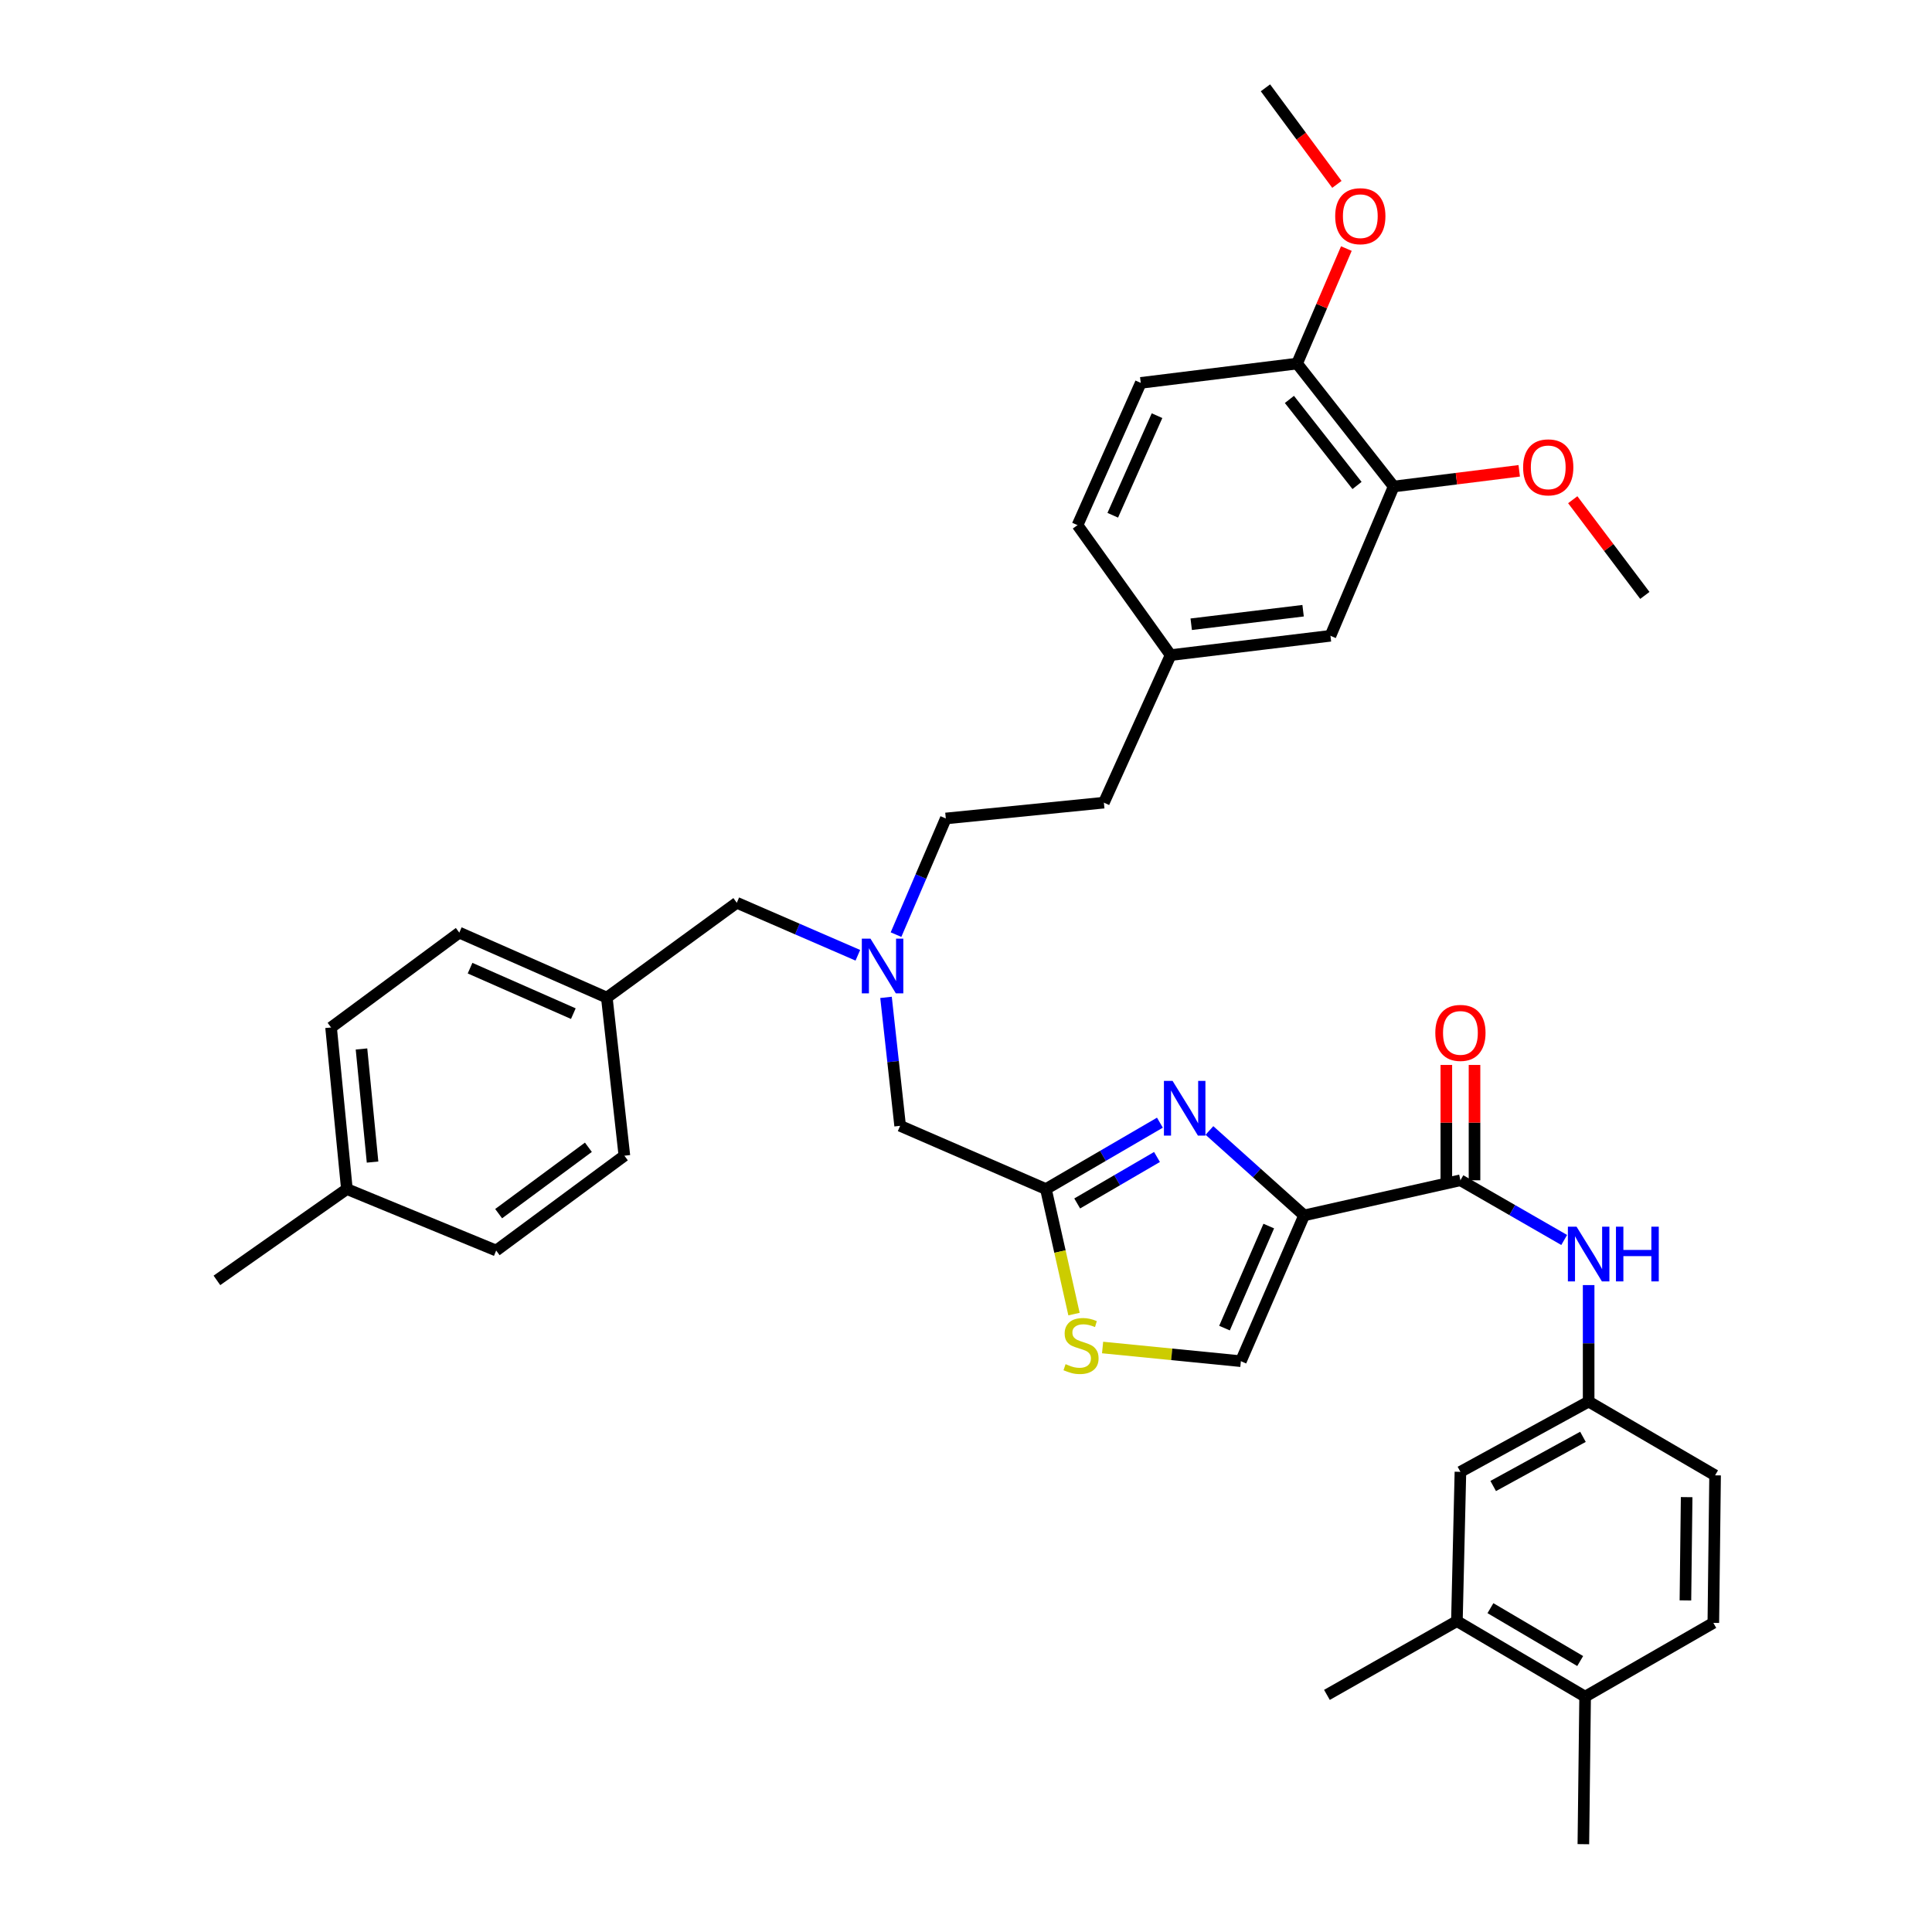 <?xml version='1.0' encoding='iso-8859-1'?>
<svg version='1.1' baseProfile='full'
              xmlns='http://www.w3.org/2000/svg'
                      xmlns:rdkit='http://www.rdkit.org/xml'
                      xmlns:xlink='http://www.w3.org/1999/xlink'
                  xml:space='preserve'
width='1000px' height='1000px' viewBox='0 0 1000 1000'>
<!-- END OF HEADER -->
<rect style='opacity:1.0;fill:#FFFFFF;stroke:none' width='1000' height='1000' x='0' y='0'> </rect>
<path class='bond-0' d='M 754.09,839.092 L 820.455,878.181' style='fill:none;fill-rule:evenodd;stroke:#000000;stroke-width:6px;stroke-linecap:butt;stroke-linejoin:miter;stroke-opacity:1' />
<path class='bond-0' d='M 771.447,832.388 L 817.903,859.75' style='fill:none;fill-rule:evenodd;stroke:#000000;stroke-width:6px;stroke-linecap:butt;stroke-linejoin:miter;stroke-opacity:1' />
<path class='bond-1' d='M 754.09,839.092 L 755.913,761.82' style='fill:none;fill-rule:evenodd;stroke:#000000;stroke-width:6px;stroke-linecap:butt;stroke-linejoin:miter;stroke-opacity:1' />
<path class='bond-2' d='M 754.09,839.092 L 686.818,877.274' style='fill:none;fill-rule:evenodd;stroke:#000000;stroke-width:6px;stroke-linecap:butt;stroke-linejoin:miter;stroke-opacity:1' />
<path class='bond-3' d='M 755.913,610.908 L 782.769,626.358' style='fill:none;fill-rule:evenodd;stroke:#000000;stroke-width:6px;stroke-linecap:butt;stroke-linejoin:miter;stroke-opacity:1' />
<path class='bond-3' d='M 782.769,626.358 L 809.624,641.809' style='fill:none;fill-rule:evenodd;stroke:#0000FF;stroke-width:6px;stroke-linecap:butt;stroke-linejoin:miter;stroke-opacity:1' />
<path class='bond-4' d='M 763.206,610.908 L 763.206,581.06' style='fill:none;fill-rule:evenodd;stroke:#000000;stroke-width:6px;stroke-linecap:butt;stroke-linejoin:miter;stroke-opacity:1' />
<path class='bond-4' d='M 763.206,581.06 L 763.206,551.213' style='fill:none;fill-rule:evenodd;stroke:#FF0000;stroke-width:6px;stroke-linecap:butt;stroke-linejoin:miter;stroke-opacity:1' />
<path class='bond-4' d='M 748.62,610.908 L 748.62,581.06' style='fill:none;fill-rule:evenodd;stroke:#000000;stroke-width:6px;stroke-linecap:butt;stroke-linejoin:miter;stroke-opacity:1' />
<path class='bond-4' d='M 748.62,581.06 L 748.62,551.213' style='fill:none;fill-rule:evenodd;stroke:#FF0000;stroke-width:6px;stroke-linecap:butt;stroke-linejoin:miter;stroke-opacity:1' />
<path class='bond-5' d='M 755.913,610.908 L 675.003,629.091' style='fill:none;fill-rule:evenodd;stroke:#000000;stroke-width:6px;stroke-linecap:butt;stroke-linejoin:miter;stroke-opacity:1' />
<path class='bond-6' d='M 822.278,665.159 L 822.278,695.306' style='fill:none;fill-rule:evenodd;stroke:#0000FF;stroke-width:6px;stroke-linecap:butt;stroke-linejoin:miter;stroke-opacity:1' />
<path class='bond-6' d='M 822.278,695.306 L 822.278,725.454' style='fill:none;fill-rule:evenodd;stroke:#000000;stroke-width:6px;stroke-linecap:butt;stroke-linejoin:miter;stroke-opacity:1' />
<path class='bond-7' d='M 820.455,878.181 L 886.819,840' style='fill:none;fill-rule:evenodd;stroke:#000000;stroke-width:6px;stroke-linecap:butt;stroke-linejoin:miter;stroke-opacity:1' />
<path class='bond-8' d='M 820.455,878.181 L 819.547,954.545' style='fill:none;fill-rule:evenodd;stroke:#000000;stroke-width:6px;stroke-linecap:butt;stroke-linejoin:miter;stroke-opacity:1' />
<path class='bond-9' d='M 444.022,494.45 L 412.692,480.861' style='fill:none;fill-rule:evenodd;stroke:#0000FF;stroke-width:6px;stroke-linecap:butt;stroke-linejoin:miter;stroke-opacity:1' />
<path class='bond-9' d='M 412.692,480.861 L 381.362,467.271' style='fill:none;fill-rule:evenodd;stroke:#000000;stroke-width:6px;stroke-linecap:butt;stroke-linejoin:miter;stroke-opacity:1' />
<path class='bond-10' d='M 463.777,483.763 L 476.662,453.699' style='fill:none;fill-rule:evenodd;stroke:#0000FF;stroke-width:6px;stroke-linecap:butt;stroke-linejoin:miter;stroke-opacity:1' />
<path class='bond-10' d='M 476.662,453.699 L 489.547,423.636' style='fill:none;fill-rule:evenodd;stroke:#000000;stroke-width:6px;stroke-linecap:butt;stroke-linejoin:miter;stroke-opacity:1' />
<path class='bond-11' d='M 458.603,516.241 L 462.257,549.483' style='fill:none;fill-rule:evenodd;stroke:#0000FF;stroke-width:6px;stroke-linecap:butt;stroke-linejoin:miter;stroke-opacity:1' />
<path class='bond-11' d='M 462.257,549.483 L 465.91,582.725' style='fill:none;fill-rule:evenodd;stroke:#000000;stroke-width:6px;stroke-linecap:butt;stroke-linejoin:miter;stroke-opacity:1' />
<path class='bond-12' d='M 381.362,467.271 L 314.09,516.36' style='fill:none;fill-rule:evenodd;stroke:#000000;stroke-width:6px;stroke-linecap:butt;stroke-linejoin:miter;stroke-opacity:1' />
<path class='bond-13' d='M 675.003,629.091 L 650.502,607.111' style='fill:none;fill-rule:evenodd;stroke:#000000;stroke-width:6px;stroke-linecap:butt;stroke-linejoin:miter;stroke-opacity:1' />
<path class='bond-13' d='M 650.502,607.111 L 626.001,585.131' style='fill:none;fill-rule:evenodd;stroke:#0000FF;stroke-width:6px;stroke-linecap:butt;stroke-linejoin:miter;stroke-opacity:1' />
<path class='bond-14' d='M 675.003,629.091 L 642.275,704.547' style='fill:none;fill-rule:evenodd;stroke:#000000;stroke-width:6px;stroke-linecap:butt;stroke-linejoin:miter;stroke-opacity:1' />
<path class='bond-14' d='M 656.713,634.606 L 633.803,687.425' style='fill:none;fill-rule:evenodd;stroke:#000000;stroke-width:6px;stroke-linecap:butt;stroke-linejoin:miter;stroke-opacity:1' />
<path class='bond-15' d='M 600.367,581.097 L 570.867,598.275' style='fill:none;fill-rule:evenodd;stroke:#0000FF;stroke-width:6px;stroke-linecap:butt;stroke-linejoin:miter;stroke-opacity:1' />
<path class='bond-15' d='M 570.867,598.275 L 541.367,615.453' style='fill:none;fill-rule:evenodd;stroke:#000000;stroke-width:6px;stroke-linecap:butt;stroke-linejoin:miter;stroke-opacity:1' />
<path class='bond-15' d='M 598.857,598.855 L 578.206,610.88' style='fill:none;fill-rule:evenodd;stroke:#0000FF;stroke-width:6px;stroke-linecap:butt;stroke-linejoin:miter;stroke-opacity:1' />
<path class='bond-15' d='M 578.206,610.88 L 557.556,622.904' style='fill:none;fill-rule:evenodd;stroke:#000000;stroke-width:6px;stroke-linecap:butt;stroke-linejoin:miter;stroke-opacity:1' />
<path class='bond-16' d='M 541.367,615.453 L 548.635,647.812' style='fill:none;fill-rule:evenodd;stroke:#000000;stroke-width:6px;stroke-linecap:butt;stroke-linejoin:miter;stroke-opacity:1' />
<path class='bond-16' d='M 548.635,647.812 L 555.904,680.17' style='fill:none;fill-rule:evenodd;stroke:#CCCC00;stroke-width:6px;stroke-linecap:butt;stroke-linejoin:miter;stroke-opacity:1' />
<path class='bond-17' d='M 541.367,615.453 L 465.91,582.725' style='fill:none;fill-rule:evenodd;stroke:#000000;stroke-width:6px;stroke-linecap:butt;stroke-linejoin:miter;stroke-opacity:1' />
<path class='bond-18' d='M 721.361,251.817 L 671.365,188.183' style='fill:none;fill-rule:evenodd;stroke:#000000;stroke-width:6px;stroke-linecap:butt;stroke-linejoin:miter;stroke-opacity:1' />
<path class='bond-18' d='M 702.393,251.283 L 667.395,206.739' style='fill:none;fill-rule:evenodd;stroke:#000000;stroke-width:6px;stroke-linecap:butt;stroke-linejoin:miter;stroke-opacity:1' />
<path class='bond-19' d='M 721.361,251.817 L 688.641,329.089' style='fill:none;fill-rule:evenodd;stroke:#000000;stroke-width:6px;stroke-linecap:butt;stroke-linejoin:miter;stroke-opacity:1' />
<path class='bond-20' d='M 721.361,251.817 L 753.855,247.756' style='fill:none;fill-rule:evenodd;stroke:#000000;stroke-width:6px;stroke-linecap:butt;stroke-linejoin:miter;stroke-opacity:1' />
<path class='bond-20' d='M 753.855,247.756 L 786.348,243.695' style='fill:none;fill-rule:evenodd;stroke:#FF0000;stroke-width:6px;stroke-linecap:butt;stroke-linejoin:miter;stroke-opacity:1' />
<path class='bond-21' d='M 671.365,188.183 L 590.455,198.182' style='fill:none;fill-rule:evenodd;stroke:#000000;stroke-width:6px;stroke-linecap:butt;stroke-linejoin:miter;stroke-opacity:1' />
<path class='bond-22' d='M 671.365,188.183 L 684.121,158.42' style='fill:none;fill-rule:evenodd;stroke:#000000;stroke-width:6px;stroke-linecap:butt;stroke-linejoin:miter;stroke-opacity:1' />
<path class='bond-22' d='M 684.121,158.42 L 696.878,128.656' style='fill:none;fill-rule:evenodd;stroke:#FF0000;stroke-width:6px;stroke-linecap:butt;stroke-linejoin:miter;stroke-opacity:1' />
<path class='bond-23' d='M 314.09,516.36 L 323.181,598.186' style='fill:none;fill-rule:evenodd;stroke:#000000;stroke-width:6px;stroke-linecap:butt;stroke-linejoin:miter;stroke-opacity:1' />
<path class='bond-24' d='M 314.09,516.36 L 237.726,482.724' style='fill:none;fill-rule:evenodd;stroke:#000000;stroke-width:6px;stroke-linecap:butt;stroke-linejoin:miter;stroke-opacity:1' />
<path class='bond-24' d='M 296.756,524.663 L 243.301,501.118' style='fill:none;fill-rule:evenodd;stroke:#000000;stroke-width:6px;stroke-linecap:butt;stroke-linejoin:miter;stroke-opacity:1' />
<path class='bond-25' d='M 179.545,615.453 L 171.361,531.821' style='fill:none;fill-rule:evenodd;stroke:#000000;stroke-width:6px;stroke-linecap:butt;stroke-linejoin:miter;stroke-opacity:1' />
<path class='bond-25' d='M 192.834,601.488 L 187.105,542.945' style='fill:none;fill-rule:evenodd;stroke:#000000;stroke-width:6px;stroke-linecap:butt;stroke-linejoin:miter;stroke-opacity:1' />
<path class='bond-26' d='M 179.545,615.453 L 112.273,662.727' style='fill:none;fill-rule:evenodd;stroke:#000000;stroke-width:6px;stroke-linecap:butt;stroke-linejoin:miter;stroke-opacity:1' />
<path class='bond-27' d='M 179.545,615.453 L 256.817,647.275' style='fill:none;fill-rule:evenodd;stroke:#000000;stroke-width:6px;stroke-linecap:butt;stroke-linejoin:miter;stroke-opacity:1' />
<path class='bond-28' d='M 323.181,598.186 L 256.817,647.275' style='fill:none;fill-rule:evenodd;stroke:#000000;stroke-width:6px;stroke-linecap:butt;stroke-linejoin:miter;stroke-opacity:1' />
<path class='bond-28' d='M 304.553,593.823 L 258.098,628.185' style='fill:none;fill-rule:evenodd;stroke:#000000;stroke-width:6px;stroke-linecap:butt;stroke-linejoin:miter;stroke-opacity:1' />
<path class='bond-29' d='M 237.726,482.724 L 171.361,531.821' style='fill:none;fill-rule:evenodd;stroke:#000000;stroke-width:6px;stroke-linecap:butt;stroke-linejoin:miter;stroke-opacity:1' />
<path class='bond-30' d='M 688.641,329.089 L 605.908,339.088' style='fill:none;fill-rule:evenodd;stroke:#000000;stroke-width:6px;stroke-linecap:butt;stroke-linejoin:miter;stroke-opacity:1' />
<path class='bond-30' d='M 674.481,316.108 L 616.568,323.108' style='fill:none;fill-rule:evenodd;stroke:#000000;stroke-width:6px;stroke-linecap:butt;stroke-linejoin:miter;stroke-opacity:1' />
<path class='bond-31' d='M 590.455,198.182 L 557.727,271.816' style='fill:none;fill-rule:evenodd;stroke:#000000;stroke-width:6px;stroke-linecap:butt;stroke-linejoin:miter;stroke-opacity:1' />
<path class='bond-31' d='M 598.874,215.152 L 575.964,266.695' style='fill:none;fill-rule:evenodd;stroke:#000000;stroke-width:6px;stroke-linecap:butt;stroke-linejoin:miter;stroke-opacity:1' />
<path class='bond-32' d='M 605.908,339.088 L 557.727,271.816' style='fill:none;fill-rule:evenodd;stroke:#000000;stroke-width:6px;stroke-linecap:butt;stroke-linejoin:miter;stroke-opacity:1' />
<path class='bond-33' d='M 605.908,339.088 L 571.364,415.452' style='fill:none;fill-rule:evenodd;stroke:#000000;stroke-width:6px;stroke-linecap:butt;stroke-linejoin:miter;stroke-opacity:1' />
<path class='bond-34' d='M 814.05,258.655 L 832.709,283.419' style='fill:none;fill-rule:evenodd;stroke:#FF0000;stroke-width:6px;stroke-linecap:butt;stroke-linejoin:miter;stroke-opacity:1' />
<path class='bond-34' d='M 832.709,283.419 L 851.368,308.183' style='fill:none;fill-rule:evenodd;stroke:#000000;stroke-width:6px;stroke-linecap:butt;stroke-linejoin:miter;stroke-opacity:1' />
<path class='bond-35' d='M 691.973,95.435 L 673.485,70.445' style='fill:none;fill-rule:evenodd;stroke:#FF0000;stroke-width:6px;stroke-linecap:butt;stroke-linejoin:miter;stroke-opacity:1' />
<path class='bond-35' d='M 673.485,70.445 L 654.997,45.455' style='fill:none;fill-rule:evenodd;stroke:#000000;stroke-width:6px;stroke-linecap:butt;stroke-linejoin:miter;stroke-opacity:1' />
<path class='bond-36' d='M 489.547,423.636 L 571.364,415.452' style='fill:none;fill-rule:evenodd;stroke:#000000;stroke-width:6px;stroke-linecap:butt;stroke-linejoin:miter;stroke-opacity:1' />
<path class='bond-37' d='M 570.7,697.467 L 606.488,701.007' style='fill:none;fill-rule:evenodd;stroke:#CCCC00;stroke-width:6px;stroke-linecap:butt;stroke-linejoin:miter;stroke-opacity:1' />
<path class='bond-37' d='M 606.488,701.007 L 642.275,704.547' style='fill:none;fill-rule:evenodd;stroke:#000000;stroke-width:6px;stroke-linecap:butt;stroke-linejoin:miter;stroke-opacity:1' />
<path class='bond-38' d='M 755.913,761.82 L 822.278,725.454' style='fill:none;fill-rule:evenodd;stroke:#000000;stroke-width:6px;stroke-linecap:butt;stroke-linejoin:miter;stroke-opacity:1' />
<path class='bond-38' d='M 772.877,769.156 L 819.333,743.7' style='fill:none;fill-rule:evenodd;stroke:#000000;stroke-width:6px;stroke-linecap:butt;stroke-linejoin:miter;stroke-opacity:1' />
<path class='bond-39' d='M 886.819,840 L 887.727,763.636' style='fill:none;fill-rule:evenodd;stroke:#000000;stroke-width:6px;stroke-linecap:butt;stroke-linejoin:miter;stroke-opacity:1' />
<path class='bond-39' d='M 872.371,828.372 L 873.006,774.917' style='fill:none;fill-rule:evenodd;stroke:#000000;stroke-width:6px;stroke-linecap:butt;stroke-linejoin:miter;stroke-opacity:1' />
<path class='bond-40' d='M 822.278,725.454 L 887.727,763.636' style='fill:none;fill-rule:evenodd;stroke:#000000;stroke-width:6px;stroke-linecap:butt;stroke-linejoin:miter;stroke-opacity:1' />
<path  class='atom-2' d='M 816.018 634.93
L 825.298 649.93
Q 826.218 651.41, 827.698 654.09
Q 829.178 656.77, 829.258 656.93
L 829.258 634.93
L 833.018 634.93
L 833.018 663.25
L 829.138 663.25
L 819.178 646.85
Q 818.018 644.93, 816.778 642.73
Q 815.578 640.53, 815.218 639.85
L 815.218 663.25
L 811.538 663.25
L 811.538 634.93
L 816.018 634.93
' fill='#0000FF'/>
<path  class='atom-2' d='M 836.418 634.93
L 840.258 634.93
L 840.258 646.97
L 854.738 646.97
L 854.738 634.93
L 858.578 634.93
L 858.578 663.25
L 854.738 663.25
L 854.738 650.17
L 840.258 650.17
L 840.258 663.25
L 836.418 663.25
L 836.418 634.93
' fill='#0000FF'/>
<path  class='atom-3' d='M 742.913 534.624
Q 742.913 527.824, 746.273 524.024
Q 749.633 520.224, 755.913 520.224
Q 762.193 520.224, 765.553 524.024
Q 768.913 527.824, 768.913 534.624
Q 768.913 541.504, 765.513 545.424
Q 762.113 549.304, 755.913 549.304
Q 749.673 549.304, 746.273 545.424
Q 742.913 541.544, 742.913 534.624
M 755.913 546.104
Q 760.233 546.104, 762.553 543.224
Q 764.913 540.304, 764.913 534.624
Q 764.913 529.064, 762.553 526.264
Q 760.233 523.424, 755.913 523.424
Q 751.593 523.424, 749.233 526.224
Q 746.913 529.024, 746.913 534.624
Q 746.913 540.344, 749.233 543.224
Q 751.593 546.104, 755.913 546.104
' fill='#FF0000'/>
<path  class='atom-5' d='M 450.558 485.84
L 459.838 500.84
Q 460.758 502.32, 462.238 505
Q 463.718 507.68, 463.798 507.84
L 463.798 485.84
L 467.558 485.84
L 467.558 514.16
L 463.678 514.16
L 453.718 497.76
Q 452.558 495.84, 451.318 493.64
Q 450.118 491.44, 449.758 490.76
L 449.758 514.16
L 446.078 514.16
L 446.078 485.84
L 450.558 485.84
' fill='#0000FF'/>
<path  class='atom-8' d='M 606.925 559.473
L 616.205 574.473
Q 617.125 575.953, 618.605 578.633
Q 620.085 581.313, 620.165 581.473
L 620.165 559.473
L 623.925 559.473
L 623.925 587.793
L 620.045 587.793
L 610.085 571.393
Q 608.925 569.473, 607.685 567.273
Q 606.485 565.073, 606.125 564.393
L 606.125 587.793
L 602.445 587.793
L 602.445 559.473
L 606.925 559.473
' fill='#0000FF'/>
<path  class='atom-23' d='M 788.364 241.898
Q 788.364 235.098, 791.724 231.298
Q 795.084 227.498, 801.364 227.498
Q 807.644 227.498, 811.004 231.298
Q 814.364 235.098, 814.364 241.898
Q 814.364 248.778, 810.964 252.698
Q 807.564 256.578, 801.364 256.578
Q 795.124 256.578, 791.724 252.698
Q 788.364 248.818, 788.364 241.898
M 801.364 253.378
Q 805.684 253.378, 808.004 250.498
Q 810.364 247.578, 810.364 241.898
Q 810.364 236.338, 808.004 233.538
Q 805.684 230.698, 801.364 230.698
Q 797.044 230.698, 794.684 233.498
Q 792.364 236.298, 792.364 241.898
Q 792.364 247.618, 794.684 250.498
Q 797.044 253.378, 801.364 253.378
' fill='#FF0000'/>
<path  class='atom-24' d='M 691.094 111.899
Q 691.094 105.099, 694.454 101.299
Q 697.814 97.499, 704.094 97.499
Q 710.374 97.499, 713.734 101.299
Q 717.094 105.099, 717.094 111.899
Q 717.094 118.779, 713.694 122.699
Q 710.294 126.579, 704.094 126.579
Q 697.854 126.579, 694.454 122.699
Q 691.094 118.819, 691.094 111.899
M 704.094 123.379
Q 708.414 123.379, 710.734 120.499
Q 713.094 117.579, 713.094 111.899
Q 713.094 106.339, 710.734 103.539
Q 708.414 100.699, 704.094 100.699
Q 699.774 100.699, 697.414 103.499
Q 695.094 106.299, 695.094 111.899
Q 695.094 117.619, 697.414 120.499
Q 699.774 123.379, 704.094 123.379
' fill='#FF0000'/>
<path  class='atom-29' d='M 551.542 706.083
Q 551.862 706.203, 553.182 706.763
Q 554.502 707.323, 555.942 707.683
Q 557.422 708.003, 558.862 708.003
Q 561.542 708.003, 563.102 706.723
Q 564.662 705.403, 564.662 703.123
Q 564.662 701.563, 563.862 700.603
Q 563.102 699.643, 561.902 699.123
Q 560.702 698.603, 558.702 698.003
Q 556.182 697.243, 554.662 696.523
Q 553.182 695.803, 552.102 694.283
Q 551.062 692.763, 551.062 690.203
Q 551.062 686.643, 553.462 684.443
Q 555.902 682.243, 560.702 682.243
Q 563.982 682.243, 567.702 683.803
L 566.782 686.883
Q 563.382 685.483, 560.822 685.483
Q 558.062 685.483, 556.542 686.643
Q 555.022 687.763, 555.062 689.723
Q 555.062 691.243, 555.822 692.163
Q 556.622 693.083, 557.742 693.603
Q 558.902 694.123, 560.822 694.723
Q 563.382 695.523, 564.902 696.323
Q 566.422 697.123, 567.502 698.763
Q 568.622 700.363, 568.622 703.123
Q 568.622 707.043, 565.982 709.163
Q 563.382 711.243, 559.022 711.243
Q 556.502 711.243, 554.582 710.683
Q 552.702 710.163, 550.462 709.243
L 551.542 706.083
' fill='#CCCC00'/>
</svg>
